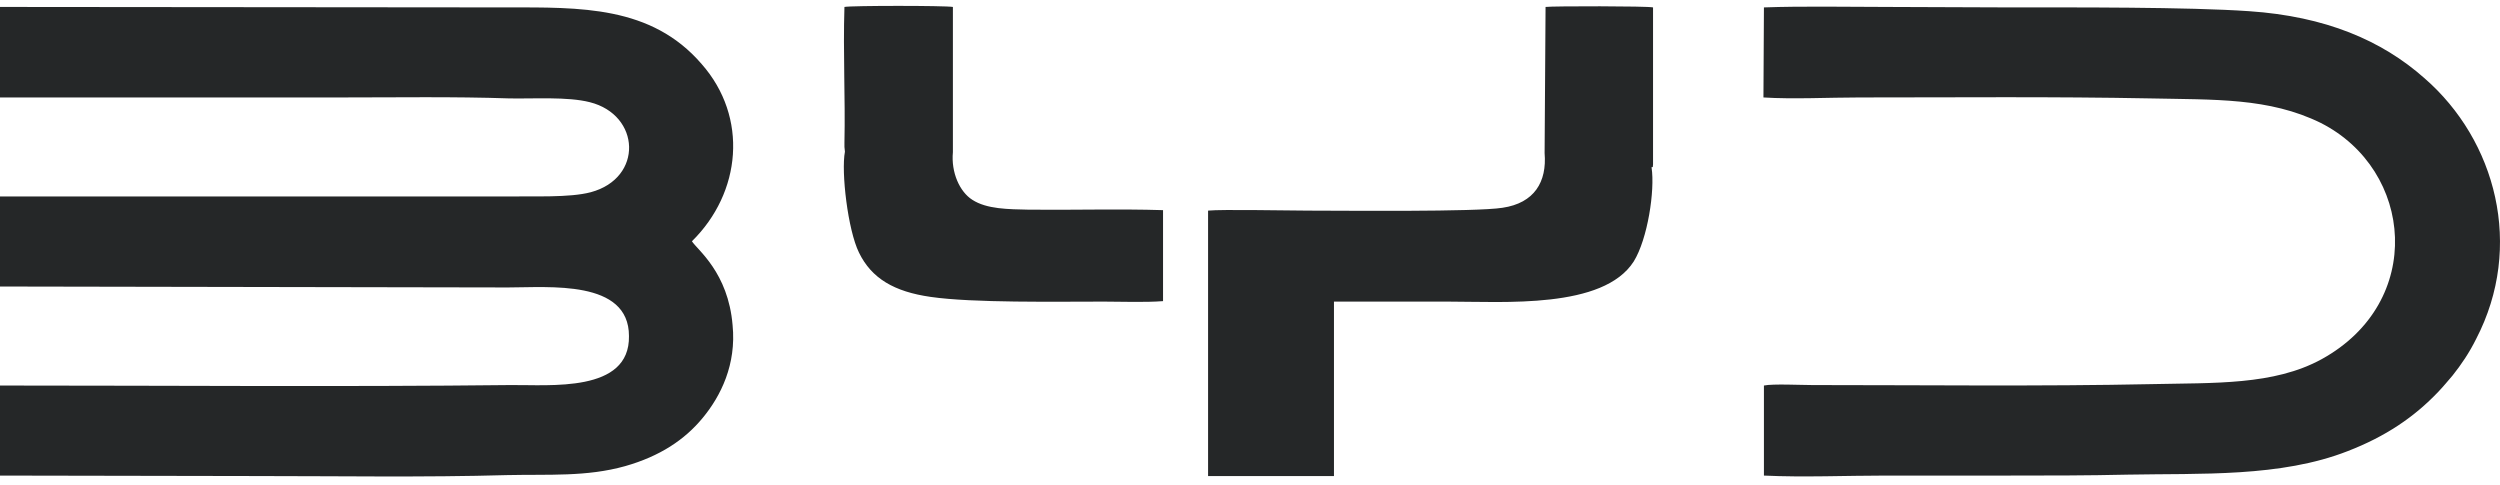 <svg width="170" height="33" viewBox="0 0 170 33" fill="none" xmlns="http://www.w3.org/2000/svg">
<path fill-rule="evenodd" clip-rule="evenodd" d="M0 6.627C7.705 6.627 15.376 6.627 23.114 6.627C26.933 6.627 30.852 6.563 34.638 6.692C36.284 6.724 38.589 6.563 40.103 6.948C43.56 7.814 43.758 12.11 40.169 13.072C38.72 13.456 36.251 13.328 34.638 13.36H0V19.483L34.539 19.547C37.338 19.547 42.77 19.002 42.77 22.85C42.837 26.729 37.371 26.152 34.703 26.184C23.311 26.312 11.425 26.216 0 26.216V32.339C5.762 32.339 11.524 32.371 17.286 32.371C22.949 32.371 28.876 32.468 34.473 32.307C37.338 32.243 39.873 32.435 42.507 31.698C44.878 31.025 46.557 29.903 47.775 28.428C49.026 26.921 50.08 24.773 49.816 22.112C49.52 18.522 47.413 16.983 47.051 16.406C50.409 13.104 50.903 7.974 47.709 4.351C44.285 0.376 39.445 0.504 34.44 0.504C23.015 0.504 11.491 0.472 0 0.472V6.627ZM119.914 6.627C121.923 6.756 124.392 6.627 126.434 6.627C133.052 6.627 139.604 6.563 146.222 6.692C150.569 6.788 154.289 6.627 157.812 8.359C164.134 11.565 164.924 20.541 157.878 24.421C154.618 26.216 150.502 26.023 146.354 26.12C138.748 26.28 130.846 26.184 123.24 26.184C122.483 26.184 120.541 26.088 119.947 26.216V32.339C122.615 32.468 125.578 32.339 128.212 32.339C130.977 32.339 133.743 32.339 136.476 32.339C139.242 32.339 141.942 32.339 144.708 32.275C149.614 32.179 155.079 32.468 159.656 30.672C162.224 29.678 164.167 28.364 165.813 26.633C166.208 26.216 166.405 25.959 166.768 25.543C167.36 24.805 167.92 23.972 168.381 23.042C171.641 16.758 169.731 9.545 164.858 5.313C161.96 2.748 158.141 1.113 152.939 0.761C148.79 0.472 140.954 0.504 136.608 0.504C133.809 0.504 131.044 0.472 128.278 0.472C125.578 0.472 122.648 0.408 119.947 0.504L119.914 6.627ZM105.033 10.411C105.197 12.366 104.341 13.809 102.168 14.129C100.324 14.418 91.434 14.322 88.932 14.322C87.615 14.322 83.071 14.226 82.149 14.322V32.371H90.71V20.509H98.448C102.267 20.509 109.017 21.022 111.091 17.784C112.046 16.245 112.54 12.943 112.309 11.404V0.568C111.947 0.472 105.888 0.472 105.131 0.536C105.098 1.626 105.329 10.218 105.033 10.411ZM57.455 10.314C57.191 11.693 57.653 15.636 58.41 17.175C59.266 18.938 60.813 19.836 63.283 20.189C66.147 20.605 71.81 20.509 75.07 20.509C76.321 20.509 77.836 20.573 79.087 20.477V14.29C76.091 14.194 72.963 14.29 69.967 14.258C68.551 14.226 67.102 14.226 66.114 13.584C65.258 13.039 64.666 11.725 64.797 10.346C64.534 10.058 64.797 1.786 64.698 0.536L57.521 0.568L57.455 10.314ZM105.033 10.411C105.329 10.218 105.098 1.626 105.131 0.536C105.888 0.472 111.947 0.472 112.309 0.568V11.372C112.407 11.308 112.375 11.501 112.407 11.18V0.504C112.046 0.408 105.592 0.408 105.098 0.472L105.033 10.411ZM57.455 10.314L57.521 0.568L64.698 0.536C64.797 1.754 64.534 10.058 64.797 10.346V0.472C64.237 0.376 57.916 0.376 57.422 0.472C57.323 3.614 57.488 6.659 57.422 9.705C57.422 9.769 57.422 9.93 57.422 9.994L57.455 10.314Z" fill="#252728"/>
</svg>
